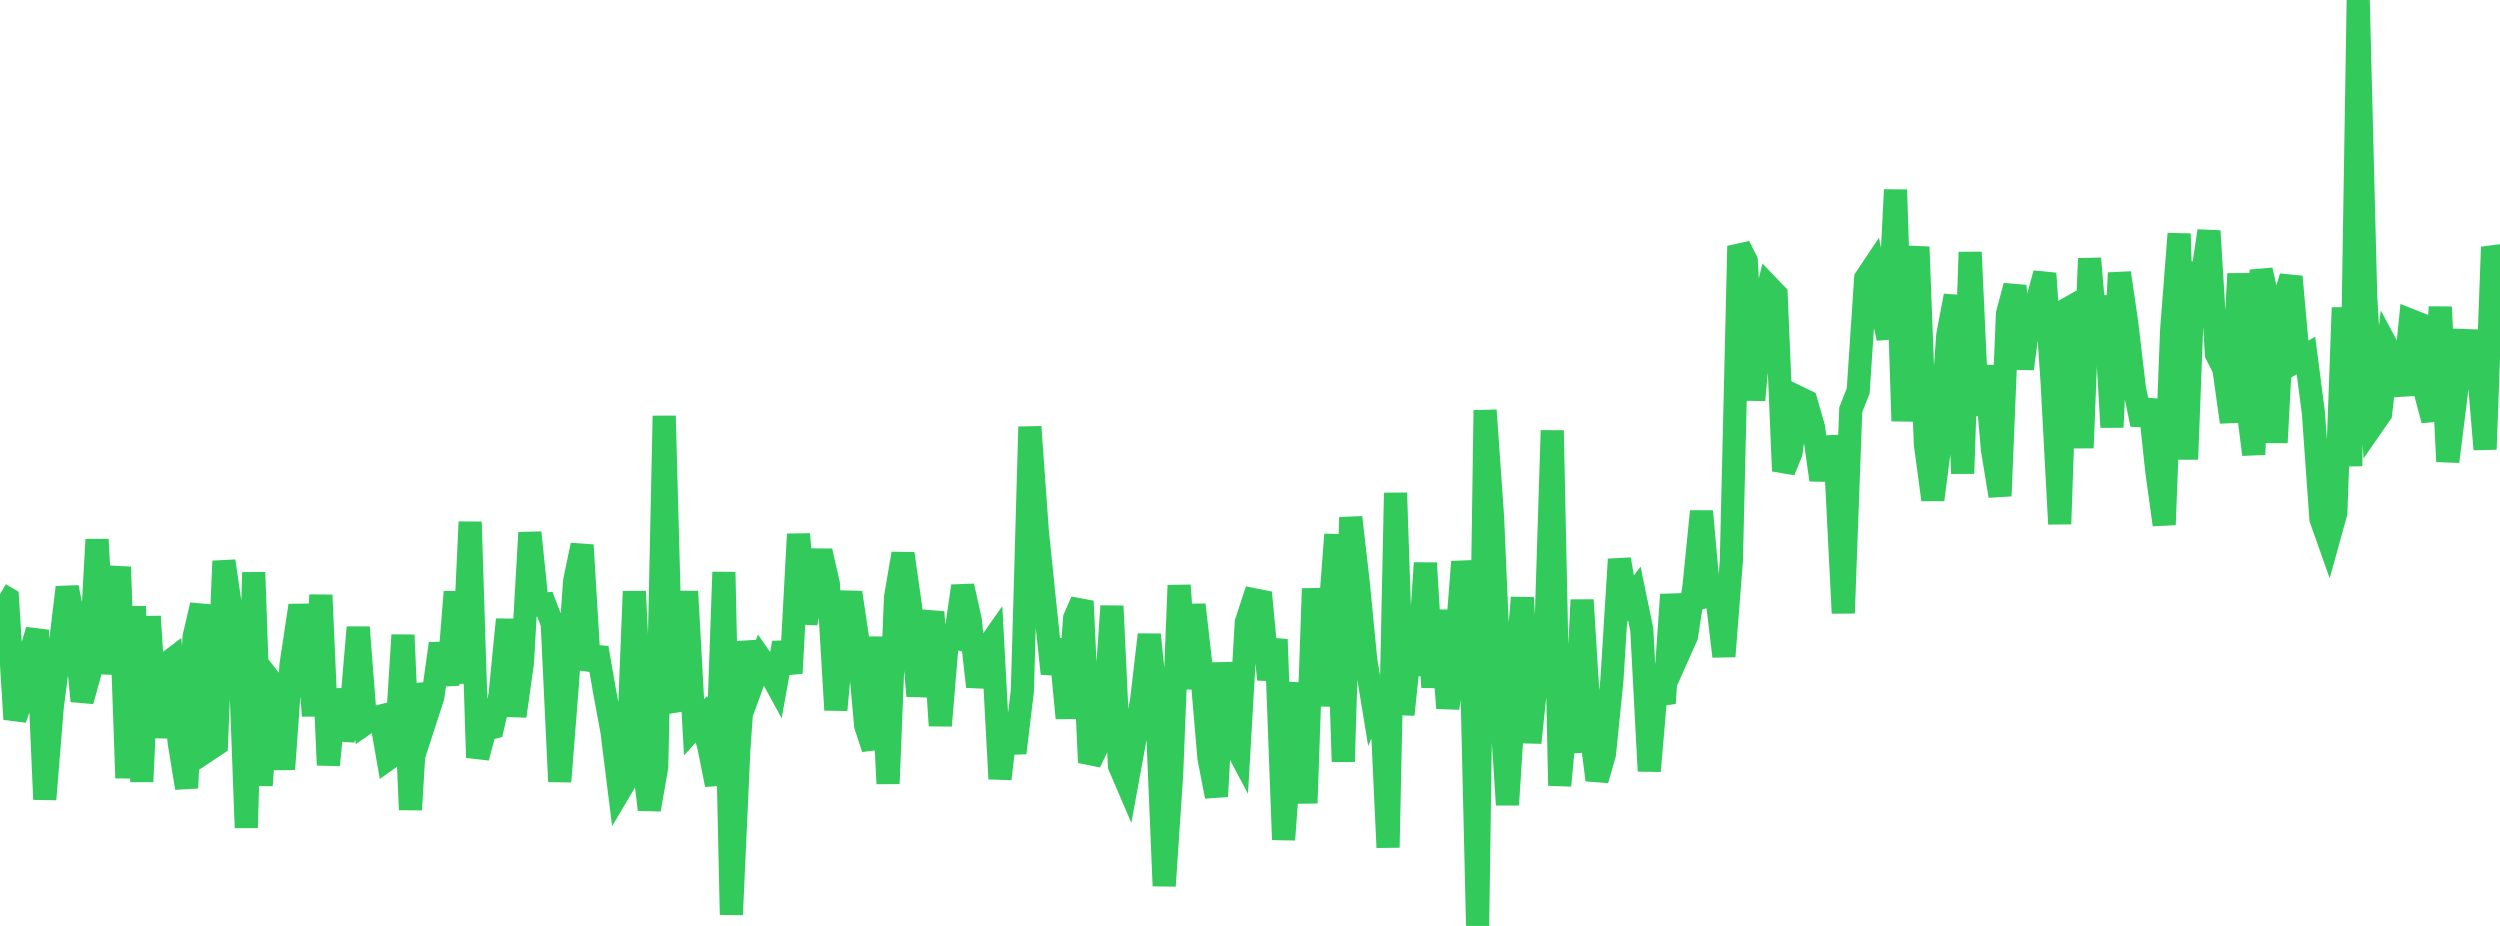 <?xml version="1.0" standalone="no"?>
<!DOCTYPE svg PUBLIC "-//W3C//DTD SVG 1.1//EN" "http://www.w3.org/Graphics/SVG/1.1/DTD/svg11.dtd">

<svg width="135" height="50" viewBox="0 0 135 50" preserveAspectRatio="none" 
  xmlns="http://www.w3.org/2000/svg"
  xmlns:xlink="http://www.w3.org/1999/xlink">


<polyline points="0.0, 32.086 0.403, 32.322 0.806, 38.833 1.209, 37.621 1.612, 35.386 2.015, 34.03 2.418, 43.165 2.821, 38.187 3.224, 35.05 3.627, 31.72 4.03, 33.689 4.433, 37.855 4.836, 36.403 5.239, 29.132 5.642, 36.365 6.045, 33.478 6.448, 30.618 6.851, 42.015 7.254, 32.75 7.657, 42.212 8.06, 33.288 8.463, 39.82 8.866, 35.937 9.269, 35.63 9.672, 40.055 10.075, 42.551 10.478, 34.398 10.881, 32.675 11.284, 40.462 11.687, 40.194 12.09, 30.298 12.493, 33.077 12.896, 33.964 13.299, 44.699 13.701, 30.91 14.104, 42.414 14.507, 36.636 14.91, 37.153 15.313, 41.538 15.716, 35.888 16.119, 33.224 16.522, 33.219 16.925, 38.656 17.328, 32.134 17.731, 41.313 18.134, 37.238 18.537, 39.921 18.94, 38.583 19.343, 33.876 19.746, 39.056 20.149, 38.777 20.552, 38.673 20.955, 40.98 21.358, 40.692 21.761, 34.291 22.164, 43.725 22.567, 36.948 22.97, 38.874 23.373, 37.634 23.776, 34.753 24.179, 36.982 24.582, 31.96 24.985, 36.888 25.388, 28.184 25.791, 40.909 26.194, 39.398 26.597, 39.29 27.0, 37.556 27.403, 33.455 27.806, 38.668 28.209, 35.799 28.612, 28.759 29.015, 32.666 29.418, 32.625 29.821, 33.665 30.224, 42.205 30.627, 37.095 31.03, 31.38 31.433, 29.435 31.836, 36.164 32.239, 34.986 32.642, 37.306 33.045, 39.49 33.448, 42.72 33.851, 42.038 34.254, 31.935 34.657, 40.256 35.06, 43.715 35.463, 41.422 35.866, 22.458 36.269, 37.326 36.672, 38.32 37.075, 31.938 37.478, 39.275 37.881, 38.834 38.284, 40.347 38.687, 42.379 39.09, 30.894 39.493, 49.393 39.896, 40.495 40.299, 34.664 40.701, 36.716 41.104, 35.61 41.507, 36.189 41.91, 36.93 42.313, 34.713 42.716, 36.352 43.119, 28.844 43.522, 33.663 43.925, 31.394 44.328, 29.758 44.731, 31.535 45.134, 38.339 45.537, 34.045 45.94, 31.997 46.343, 34.701 46.746, 39.18 47.149, 40.417 47.552, 34.406 47.955, 42.316 48.358, 32.256 48.761, 29.897 49.164, 32.736 49.567, 37.581 49.97, 34.758 50.373, 33.048 50.776, 39.184 51.179, 34.341 51.582, 34.444 51.985, 31.649 52.388, 33.447 52.791, 37.078 53.194, 35.141 53.597, 34.567 54.0, 42.058 54.403, 38.56 54.806, 40.657 55.209, 37.293 55.612, 23.048 56.015, 28.687 56.418, 32.609 56.821, 36.375 57.224, 34.546 57.627, 38.779 58.03, 33.379 58.433, 32.465 58.836, 41.174 59.239, 40.327 59.642, 38.592 60.045, 32.728 60.448, 41.348 60.851, 42.287 61.254, 40.084 61.657, 37.738 62.06, 34.271 62.463, 38.206 62.866, 47.838 63.269, 41.801 63.672, 31.609 64.075, 37.184 64.478, 32.658 64.881, 36.221 65.284, 40.939 65.687, 43.007 66.09, 35.799 66.493, 39.839 66.896, 40.599 67.299, 33.607 67.701, 32.384 68.104, 32.465 68.507, 36.693 68.91, 34.529 69.313, 45.343 69.716, 39.851 70.119, 36.9 70.522, 43.368 70.925, 31.784 71.328, 38.103 71.731, 34.151 72.134, 28.865 72.537, 41.133 72.94, 27.938 73.343, 31.456 73.746, 35.6 74.149, 38.049 74.552, 37.094 74.955, 45.764 75.358, 26.617 75.761, 38.589 76.164, 34.679 76.567, 36.436 76.97, 30.404 77.373, 37.111 77.776, 32.963 78.179, 38.236 78.582, 35.578 78.985, 30.336 79.388, 32.965 79.791, 50.0 80.194, 22.155 80.597, 27.906 81.0, 37.232 81.403, 43.459 81.806, 37.079 82.209, 32.273 82.612, 40.104 83.015, 36.261 83.418, 36.051 83.821, 23.246 84.224, 42.421 84.627, 38 85.03, 40.614 85.433, 32.397 85.836, 38.931 86.239, 42.118 86.642, 40.709 87.045, 36.698 87.448, 30.203 87.851, 32.579 88.254, 32.057 88.657, 34.004 89.06, 41.636 89.463, 36.903 89.866, 37.97 90.269, 32.107 90.672, 35.243 91.075, 34.338 91.478, 31.652 91.881, 27.611 92.284, 32.157 92.687, 32.039 93.09, 35.442 93.493, 30.298 93.896, 13.291 94.299, 14.093 94.701, 21.605 95.104, 17.118 95.507, 15.482 95.91, 15.903 96.313, 25.433 96.716, 24.439 97.119, 21.467 97.522, 21.662 97.925, 23.058 98.328, 25.916 98.731, 23.639 99.134, 25.098 99.537, 33.109 99.94, 22.127 100.343, 21.105 100.746, 15.036 101.149, 14.433 101.552, 16.427 101.955, 18.266 102.358, 10.249 102.761, 22.734 103.164, 16.516 103.567, 13.335 103.97, 23.978 104.373, 26.984 104.776, 23.846 105.179, 18.102 105.582, 15.972 105.985, 25.569 106.388, 13.618 106.791, 22.418 107.194, 19.765 107.597, 24.309 108.0, 26.781 108.403, 16.943 108.806, 15.439 109.209, 19.913 109.612, 16.817 110.015, 16.219 110.418, 14.766 110.821, 20.748 111.224, 28.295 111.627, 16.692 112.03, 16.463 112.433, 24.187 112.836, 13.959 113.239, 18.769 113.642, 15.996 114.045, 23.07 114.448, 14.737 114.851, 17.502 115.254, 20.946 115.657, 22.921 116.06, 21.605 116.463, 25.406 116.866, 28.336 117.269, 17.812 117.672, 12.623 118.075, 24.803 118.478, 14.232 118.881, 15.171 119.284, 12.472 119.687, 19.119 120.09, 19.922 120.493, 22.794 120.896, 14.781 121.299, 21.335 121.701, 24.543 122.104, 14.581 122.507, 16.433 122.91, 23.898 123.313, 16.293 123.716, 14.944 124.119, 19.431 124.522, 19.195 124.925, 22.311 125.328, 28.011 125.731, 29.151 126.134, 27.696 126.537, 16.614 126.94, 25.168 127.343, 0.0 127.746, 15.991 128.149, 22.912 128.552, 22.331 128.955, 18.821 129.358, 19.575 129.761, 21.321 130.164, 17.3 130.567, 17.46 130.97, 21.179 131.373, 22.696 131.776, 16.579 132.179, 24.923 132.582, 21.702 132.985, 18.387 133.388, 18.401 133.791, 19.46 134.194, 24.264 134.597, 13.342 135.0, 14.672" fill="none" stroke="#32ca5b" stroke-width="1.25"/>

</svg>